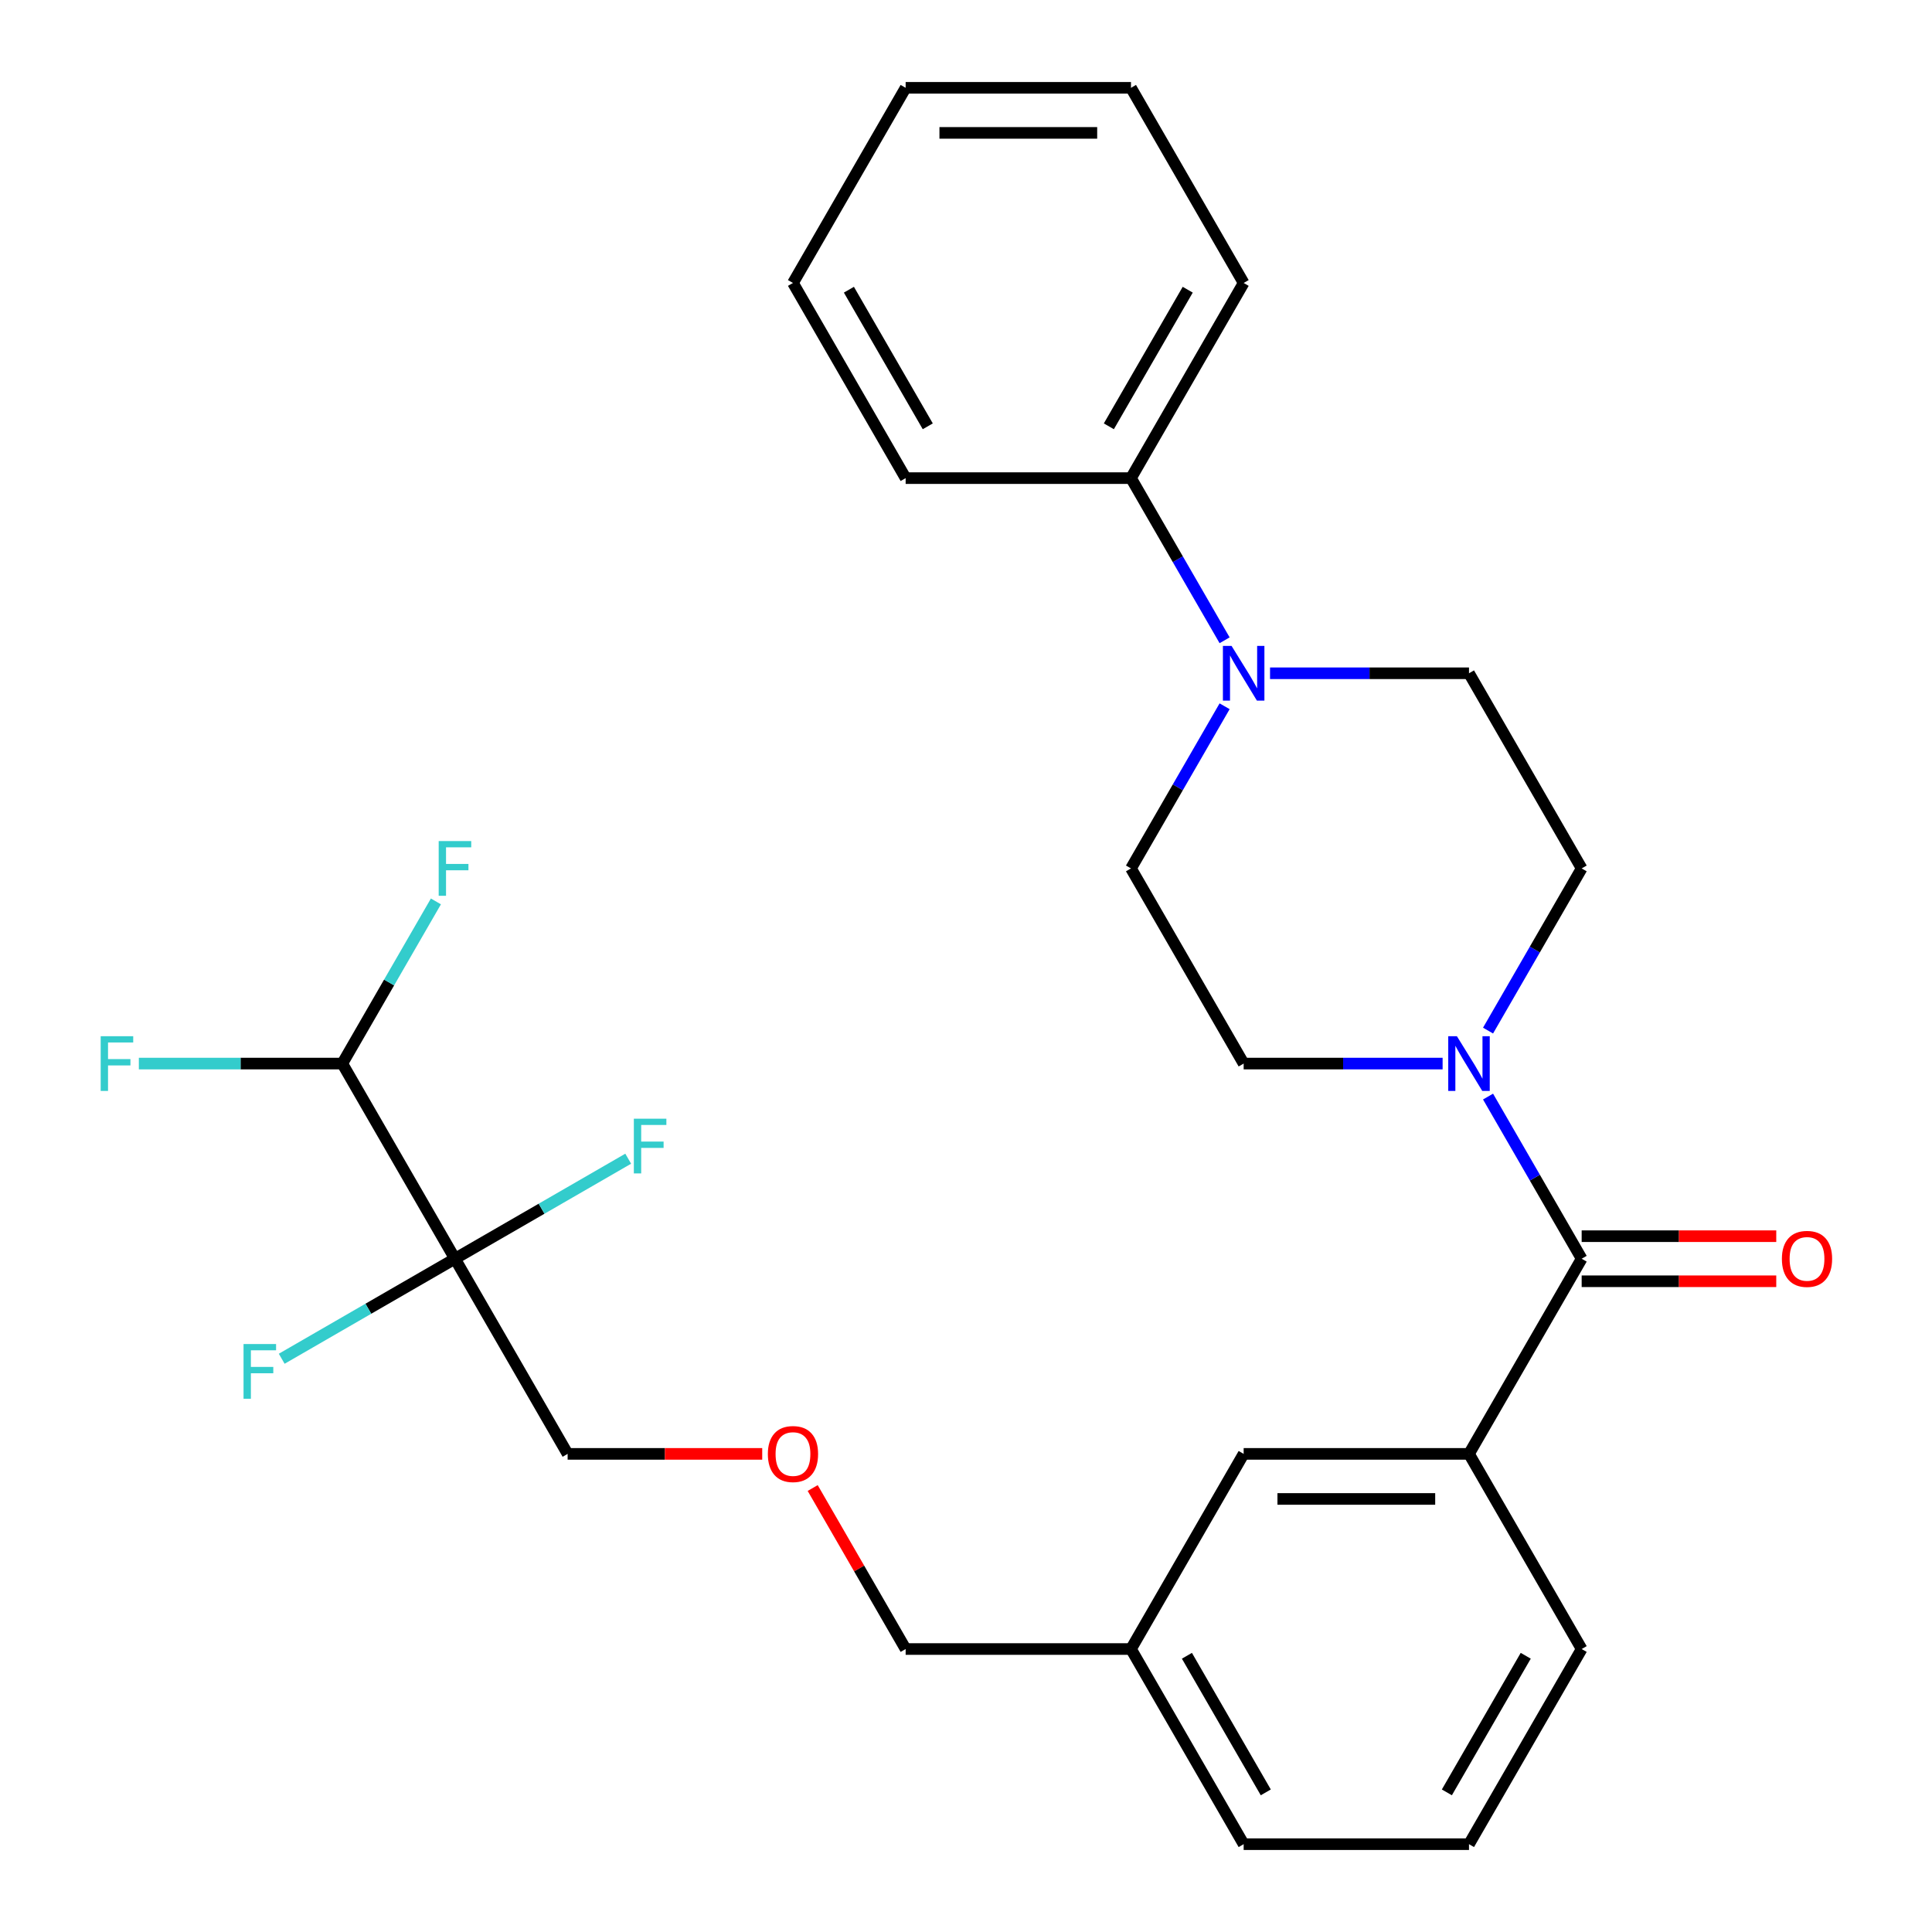 <?xml version='1.0' encoding='iso-8859-1'?>
<svg version='1.1' baseProfile='full'
              xmlns='http://www.w3.org/2000/svg'
                      xmlns:rdkit='http://www.rdkit.org/xml'
                      xmlns:xlink='http://www.w3.org/1999/xlink'
                  xml:space='preserve'
width='1000px' height='1000px' viewBox='0 0 1000 1000'>
<!-- END OF HEADER -->
<rect style='opacity:1.0;fill:#FFFFFF;stroke:none' width='1000' height='1000' x='0' y='0'> </rect>
<path class='bond-4' d='M 235.486,651.515 L 177.168,550.505' style='fill:none;fill-rule:evenodd;stroke:#000000;stroke-width:6px;stroke-linecap:butt;stroke-linejoin:miter;stroke-opacity:1' />
<path class='bond-12' d='M 235.486,651.515 L 190.649,677.402' style='fill:none;fill-rule:evenodd;stroke:#000000;stroke-width:6px;stroke-linecap:butt;stroke-linejoin:miter;stroke-opacity:1' />
<path class='bond-12' d='M 190.649,677.402 L 145.812,703.289' style='fill:none;fill-rule:evenodd;stroke:#33CCCC;stroke-width:6px;stroke-linecap:butt;stroke-linejoin:miter;stroke-opacity:1' />
<path class='bond-13' d='M 235.486,651.515 L 280.323,625.628' style='fill:none;fill-rule:evenodd;stroke:#000000;stroke-width:6px;stroke-linecap:butt;stroke-linejoin:miter;stroke-opacity:1' />
<path class='bond-13' d='M 280.323,625.628 L 325.16,599.742' style='fill:none;fill-rule:evenodd;stroke:#33CCCC;stroke-width:6px;stroke-linecap:butt;stroke-linejoin:miter;stroke-opacity:1' />
<path class='bond-14' d='M 235.486,651.515 L 293.804,752.525' style='fill:none;fill-rule:evenodd;stroke:#000000;stroke-width:6px;stroke-linecap:butt;stroke-linejoin:miter;stroke-opacity:1' />
<path class='bond-0' d='M 818.668,651.515 L 760.35,752.525' style='fill:none;fill-rule:evenodd;stroke:#000000;stroke-width:6px;stroke-linecap:butt;stroke-linejoin:miter;stroke-opacity:1' />
<path class='bond-1' d='M 818.668,651.515 L 794.439,609.548' style='fill:none;fill-rule:evenodd;stroke:#000000;stroke-width:6px;stroke-linecap:butt;stroke-linejoin:miter;stroke-opacity:1' />
<path class='bond-1' d='M 794.439,609.548 L 770.209,567.581' style='fill:none;fill-rule:evenodd;stroke:#0000FF;stroke-width:6px;stroke-linecap:butt;stroke-linejoin:miter;stroke-opacity:1' />
<path class='bond-9' d='M 818.668,663.179 L 869.029,663.179' style='fill:none;fill-rule:evenodd;stroke:#000000;stroke-width:6px;stroke-linecap:butt;stroke-linejoin:miter;stroke-opacity:1' />
<path class='bond-9' d='M 869.029,663.179 L 919.389,663.179' style='fill:none;fill-rule:evenodd;stroke:#FF0000;stroke-width:6px;stroke-linecap:butt;stroke-linejoin:miter;stroke-opacity:1' />
<path class='bond-9' d='M 818.668,639.852 L 869.029,639.852' style='fill:none;fill-rule:evenodd;stroke:#000000;stroke-width:6px;stroke-linecap:butt;stroke-linejoin:miter;stroke-opacity:1' />
<path class='bond-9' d='M 869.029,639.852 L 919.389,639.852' style='fill:none;fill-rule:evenodd;stroke:#FF0000;stroke-width:6px;stroke-linecap:butt;stroke-linejoin:miter;stroke-opacity:1' />
<path class='bond-5' d='M 770.209,533.429 L 794.439,491.462' style='fill:none;fill-rule:evenodd;stroke:#0000FF;stroke-width:6px;stroke-linecap:butt;stroke-linejoin:miter;stroke-opacity:1' />
<path class='bond-5' d='M 794.439,491.462 L 818.668,449.495' style='fill:none;fill-rule:evenodd;stroke:#000000;stroke-width:6px;stroke-linecap:butt;stroke-linejoin:miter;stroke-opacity:1' />
<path class='bond-6' d='M 746.694,550.505 L 695.204,550.505' style='fill:none;fill-rule:evenodd;stroke:#0000FF;stroke-width:6px;stroke-linecap:butt;stroke-linejoin:miter;stroke-opacity:1' />
<path class='bond-6' d='M 695.204,550.505 L 643.714,550.505' style='fill:none;fill-rule:evenodd;stroke:#000000;stroke-width:6px;stroke-linecap:butt;stroke-linejoin:miter;stroke-opacity:1' />
<path class='bond-2' d='M 633.855,365.561 L 609.625,407.528' style='fill:none;fill-rule:evenodd;stroke:#0000FF;stroke-width:6px;stroke-linecap:butt;stroke-linejoin:miter;stroke-opacity:1' />
<path class='bond-2' d='M 609.625,407.528 L 585.395,449.495' style='fill:none;fill-rule:evenodd;stroke:#000000;stroke-width:6px;stroke-linecap:butt;stroke-linejoin:miter;stroke-opacity:1' />
<path class='bond-11' d='M 633.855,331.409 L 609.625,289.442' style='fill:none;fill-rule:evenodd;stroke:#0000FF;stroke-width:6px;stroke-linecap:butt;stroke-linejoin:miter;stroke-opacity:1' />
<path class='bond-11' d='M 609.625,289.442 L 585.395,247.475' style='fill:none;fill-rule:evenodd;stroke:#000000;stroke-width:6px;stroke-linecap:butt;stroke-linejoin:miter;stroke-opacity:1' />
<path class='bond-29' d='M 657.37,348.485 L 708.86,348.485' style='fill:none;fill-rule:evenodd;stroke:#0000FF;stroke-width:6px;stroke-linecap:butt;stroke-linejoin:miter;stroke-opacity:1' />
<path class='bond-29' d='M 708.86,348.485 L 760.35,348.485' style='fill:none;fill-rule:evenodd;stroke:#000000;stroke-width:6px;stroke-linecap:butt;stroke-linejoin:miter;stroke-opacity:1' />
<path class='bond-3' d='M 760.35,752.525 L 643.714,752.525' style='fill:none;fill-rule:evenodd;stroke:#000000;stroke-width:6px;stroke-linecap:butt;stroke-linejoin:miter;stroke-opacity:1' />
<path class='bond-3' d='M 742.855,775.853 L 661.209,775.853' style='fill:none;fill-rule:evenodd;stroke:#000000;stroke-width:6px;stroke-linecap:butt;stroke-linejoin:miter;stroke-opacity:1' />
<path class='bond-28' d='M 760.35,752.525 L 818.668,853.535' style='fill:none;fill-rule:evenodd;stroke:#000000;stroke-width:6px;stroke-linecap:butt;stroke-linejoin:miter;stroke-opacity:1' />
<path class='bond-15' d='M 177.168,550.505 L 201.398,508.538' style='fill:none;fill-rule:evenodd;stroke:#000000;stroke-width:6px;stroke-linecap:butt;stroke-linejoin:miter;stroke-opacity:1' />
<path class='bond-15' d='M 201.398,508.538 L 225.627,466.571' style='fill:none;fill-rule:evenodd;stroke:#33CCCC;stroke-width:6px;stroke-linecap:butt;stroke-linejoin:miter;stroke-opacity:1' />
<path class='bond-16' d='M 177.168,550.505 L 124.518,550.505' style='fill:none;fill-rule:evenodd;stroke:#000000;stroke-width:6px;stroke-linecap:butt;stroke-linejoin:miter;stroke-opacity:1' />
<path class='bond-16' d='M 124.518,550.505 L 71.868,550.505' style='fill:none;fill-rule:evenodd;stroke:#33CCCC;stroke-width:6px;stroke-linecap:butt;stroke-linejoin:miter;stroke-opacity:1' />
<path class='bond-8' d='M 818.668,449.495 L 760.35,348.485' style='fill:none;fill-rule:evenodd;stroke:#000000;stroke-width:6px;stroke-linecap:butt;stroke-linejoin:miter;stroke-opacity:1' />
<path class='bond-7' d='M 643.714,550.505 L 585.395,449.495' style='fill:none;fill-rule:evenodd;stroke:#000000;stroke-width:6px;stroke-linecap:butt;stroke-linejoin:miter;stroke-opacity:1' />
<path class='bond-10' d='M 643.714,752.525 L 585.395,853.535' style='fill:none;fill-rule:evenodd;stroke:#000000;stroke-width:6px;stroke-linecap:butt;stroke-linejoin:miter;stroke-opacity:1' />
<path class='bond-22' d='M 585.395,247.475 L 643.714,146.465' style='fill:none;fill-rule:evenodd;stroke:#000000;stroke-width:6px;stroke-linecap:butt;stroke-linejoin:miter;stroke-opacity:1' />
<path class='bond-22' d='M 573.941,220.66 L 614.764,149.953' style='fill:none;fill-rule:evenodd;stroke:#000000;stroke-width:6px;stroke-linecap:butt;stroke-linejoin:miter;stroke-opacity:1' />
<path class='bond-23' d='M 585.395,247.475 L 468.759,247.475' style='fill:none;fill-rule:evenodd;stroke:#000000;stroke-width:6px;stroke-linecap:butt;stroke-linejoin:miter;stroke-opacity:1' />
<path class='bond-17' d='M 293.804,752.525 L 344.165,752.525' style='fill:none;fill-rule:evenodd;stroke:#000000;stroke-width:6px;stroke-linecap:butt;stroke-linejoin:miter;stroke-opacity:1' />
<path class='bond-17' d='M 344.165,752.525 L 394.525,752.525' style='fill:none;fill-rule:evenodd;stroke:#FF0000;stroke-width:6px;stroke-linecap:butt;stroke-linejoin:miter;stroke-opacity:1' />
<path class='bond-21' d='M 420.646,770.201 L 444.703,811.868' style='fill:none;fill-rule:evenodd;stroke:#FF0000;stroke-width:6px;stroke-linecap:butt;stroke-linejoin:miter;stroke-opacity:1' />
<path class='bond-21' d='M 444.703,811.868 L 468.759,853.535' style='fill:none;fill-rule:evenodd;stroke:#000000;stroke-width:6px;stroke-linecap:butt;stroke-linejoin:miter;stroke-opacity:1' />
<path class='bond-18' d='M 585.395,853.535 L 468.759,853.535' style='fill:none;fill-rule:evenodd;stroke:#000000;stroke-width:6px;stroke-linecap:butt;stroke-linejoin:miter;stroke-opacity:1' />
<path class='bond-24' d='M 585.395,853.535 L 643.714,954.545' style='fill:none;fill-rule:evenodd;stroke:#000000;stroke-width:6px;stroke-linecap:butt;stroke-linejoin:miter;stroke-opacity:1' />
<path class='bond-24' d='M 614.345,857.023 L 655.168,927.73' style='fill:none;fill-rule:evenodd;stroke:#000000;stroke-width:6px;stroke-linecap:butt;stroke-linejoin:miter;stroke-opacity:1' />
<path class='bond-19' d='M 818.668,853.535 L 760.35,954.545' style='fill:none;fill-rule:evenodd;stroke:#000000;stroke-width:6px;stroke-linecap:butt;stroke-linejoin:miter;stroke-opacity:1' />
<path class='bond-19' d='M 789.719,857.023 L 748.896,927.73' style='fill:none;fill-rule:evenodd;stroke:#000000;stroke-width:6px;stroke-linecap:butt;stroke-linejoin:miter;stroke-opacity:1' />
<path class='bond-20' d='M 760.35,954.545 L 643.714,954.545' style='fill:none;fill-rule:evenodd;stroke:#000000;stroke-width:6px;stroke-linecap:butt;stroke-linejoin:miter;stroke-opacity:1' />
<path class='bond-26' d='M 643.714,146.465 L 585.395,45.455' style='fill:none;fill-rule:evenodd;stroke:#000000;stroke-width:6px;stroke-linecap:butt;stroke-linejoin:miter;stroke-opacity:1' />
<path class='bond-25' d='M 468.759,247.475 L 410.441,146.465' style='fill:none;fill-rule:evenodd;stroke:#000000;stroke-width:6px;stroke-linecap:butt;stroke-linejoin:miter;stroke-opacity:1' />
<path class='bond-25' d='M 480.213,220.66 L 439.391,149.953' style='fill:none;fill-rule:evenodd;stroke:#000000;stroke-width:6px;stroke-linecap:butt;stroke-linejoin:miter;stroke-opacity:1' />
<path class='bond-27' d='M 410.441,146.465 L 468.759,45.455' style='fill:none;fill-rule:evenodd;stroke:#000000;stroke-width:6px;stroke-linecap:butt;stroke-linejoin:miter;stroke-opacity:1' />
<path class='bond-30' d='M 585.395,45.455 L 468.759,45.455' style='fill:none;fill-rule:evenodd;stroke:#000000;stroke-width:6px;stroke-linecap:butt;stroke-linejoin:miter;stroke-opacity:1' />
<path class='bond-30' d='M 567.9,68.782 L 486.255,68.782' style='fill:none;fill-rule:evenodd;stroke:#000000;stroke-width:6px;stroke-linecap:butt;stroke-linejoin:miter;stroke-opacity:1' />
<path  class='atom-2' d='M 754.09 536.345
L 763.37 551.345
Q 764.29 552.825, 765.77 555.505
Q 767.25 558.185, 767.33 558.345
L 767.33 536.345
L 771.09 536.345
L 771.09 564.665
L 767.21 564.665
L 757.25 548.265
Q 756.09 546.345, 754.85 544.145
Q 753.65 541.945, 753.29 541.265
L 753.29 564.665
L 749.61 564.665
L 749.61 536.345
L 754.09 536.345
' fill='#0000FF'/>
<path  class='atom-3' d='M 637.454 334.325
L 646.734 349.325
Q 647.654 350.805, 649.134 353.485
Q 650.614 356.165, 650.694 356.325
L 650.694 334.325
L 654.454 334.325
L 654.454 362.645
L 650.574 362.645
L 640.614 346.245
Q 639.454 344.325, 638.214 342.125
Q 637.014 339.925, 636.654 339.245
L 636.654 362.645
L 632.974 362.645
L 632.974 334.325
L 637.454 334.325
' fill='#0000FF'/>
<path  class='atom-10' d='M 922.305 651.595
Q 922.305 644.795, 925.665 640.995
Q 929.025 637.195, 935.305 637.195
Q 941.585 637.195, 944.945 640.995
Q 948.305 644.795, 948.305 651.595
Q 948.305 658.475, 944.905 662.395
Q 941.505 666.275, 935.305 666.275
Q 929.065 666.275, 925.665 662.395
Q 922.305 658.515, 922.305 651.595
M 935.305 663.075
Q 939.625 663.075, 941.945 660.195
Q 944.305 657.275, 944.305 651.595
Q 944.305 646.035, 941.945 643.235
Q 939.625 640.395, 935.305 640.395
Q 930.985 640.395, 928.625 643.195
Q 926.305 645.995, 926.305 651.595
Q 926.305 657.315, 928.625 660.195
Q 930.985 663.075, 935.305 663.075
' fill='#FF0000'/>
<path  class='atom-13' d='M 126.056 695.673
L 142.896 695.673
L 142.896 698.913
L 129.856 698.913
L 129.856 707.513
L 141.456 707.513
L 141.456 710.793
L 129.856 710.793
L 129.856 723.993
L 126.056 723.993
L 126.056 695.673
' fill='#33CCCC'/>
<path  class='atom-14' d='M 328.076 579.037
L 344.916 579.037
L 344.916 582.277
L 331.876 582.277
L 331.876 590.877
L 343.476 590.877
L 343.476 594.157
L 331.876 594.157
L 331.876 607.357
L 328.076 607.357
L 328.076 579.037
' fill='#33CCCC'/>
<path  class='atom-16' d='M 227.066 435.335
L 243.906 435.335
L 243.906 438.575
L 230.866 438.575
L 230.866 447.175
L 242.466 447.175
L 242.466 450.455
L 230.866 450.455
L 230.866 463.655
L 227.066 463.655
L 227.066 435.335
' fill='#33CCCC'/>
<path  class='atom-17' d='M 52.112 536.345
L 68.952 536.345
L 68.952 539.585
L 55.912 539.585
L 55.912 548.185
L 67.512 548.185
L 67.512 551.465
L 55.912 551.465
L 55.912 564.665
L 52.112 564.665
L 52.112 536.345
' fill='#33CCCC'/>
<path  class='atom-18' d='M 397.441 752.605
Q 397.441 745.805, 400.801 742.005
Q 404.161 738.205, 410.441 738.205
Q 416.721 738.205, 420.081 742.005
Q 423.441 745.805, 423.441 752.605
Q 423.441 759.485, 420.041 763.405
Q 416.641 767.285, 410.441 767.285
Q 404.201 767.285, 400.801 763.405
Q 397.441 759.525, 397.441 752.605
M 410.441 764.085
Q 414.761 764.085, 417.081 761.205
Q 419.441 758.285, 419.441 752.605
Q 419.441 747.045, 417.081 744.245
Q 414.761 741.405, 410.441 741.405
Q 406.121 741.405, 403.761 744.205
Q 401.441 747.005, 401.441 752.605
Q 401.441 758.325, 403.761 761.205
Q 406.121 764.085, 410.441 764.085
' fill='#FF0000'/>
</svg>
